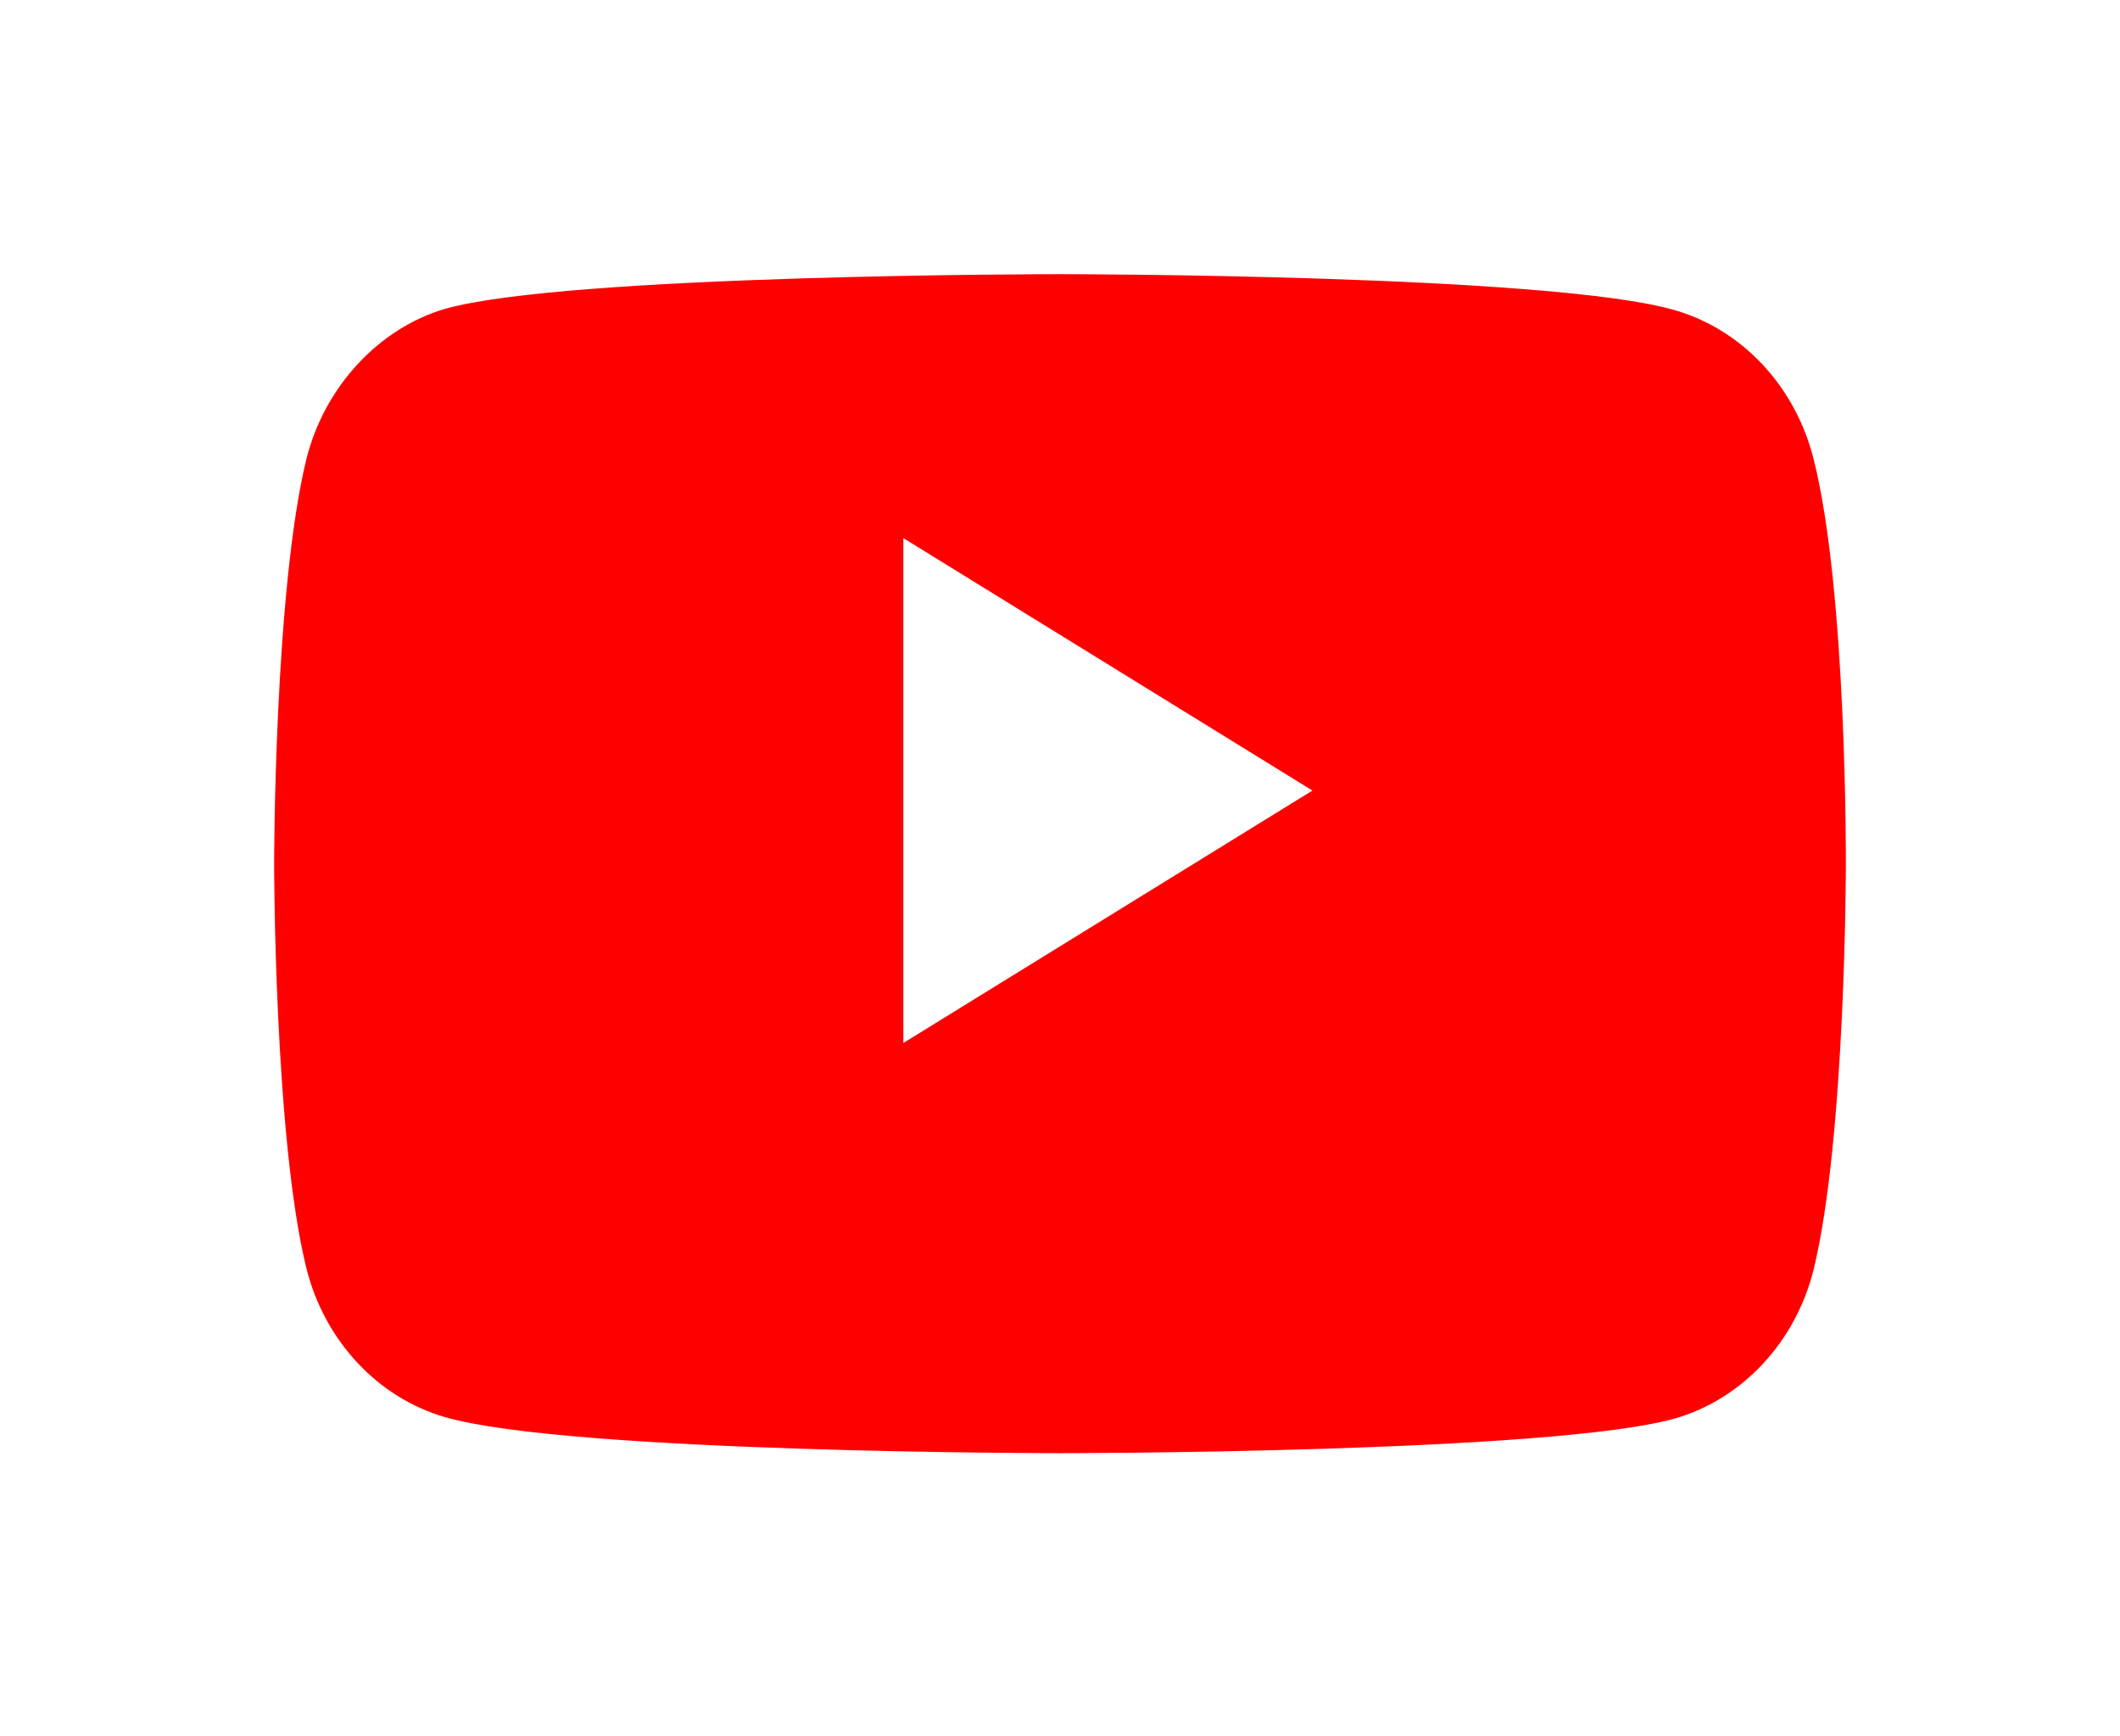 <?xml version="1.0" encoding="UTF-8"?> <svg xmlns="http://www.w3.org/2000/svg" width="116" height="95" viewBox="0 0 116 95" fill="none"> <g filter="url(#filter0_d)"> <path d="M99.228 21.094C98.237 17.147 95.332 14.036 91.648 12.973C84.919 11 57.999 11 57.999 11C57.999 11 31.08 11 24.35 12.898C20.738 13.96 17.762 17.148 16.771 21.094C15 28.303 15 43.253 15 43.253C15 43.253 15 58.279 16.771 65.413C17.763 69.359 20.667 72.471 24.351 73.534C31.151 75.507 58 75.507 58 75.507C58 75.507 84.919 75.507 91.648 73.609C95.333 72.547 98.237 69.435 99.229 65.489C101 58.279 101 43.329 101 43.329C101 43.329 101.071 28.303 99.228 21.094Z" fill="#FF0000"></path> </g> <path d="M49.428 57.065L71.813 43.253L49.428 29.441V57.065Z" fill="white"></path> <defs> <filter id="filter0_d" x="0" y="0" width="116" height="94.507" filterUnits="userSpaceOnUse" color-interpolation-filters="sRGB"> <feFlood flood-opacity="0" result="BackgroundImageFix"></feFlood> <feColorMatrix in="SourceAlpha" type="matrix" values="0 0 0 0 0 0 0 0 0 0 0 0 0 0 0 0 0 0 127 0"></feColorMatrix> <feOffset dy="4"></feOffset> <feGaussianBlur stdDeviation="7.5"></feGaussianBlur> <feColorMatrix type="matrix" values="0 0 0 0 1 0 0 0 0 0 0 0 0 0 0 0 0 0 0.25 0"></feColorMatrix> <feBlend mode="normal" in2="BackgroundImageFix" result="effect1_dropShadow"></feBlend> <feBlend mode="normal" in="SourceGraphic" in2="effect1_dropShadow" result="shape"></feBlend> </filter> </defs> </svg> 